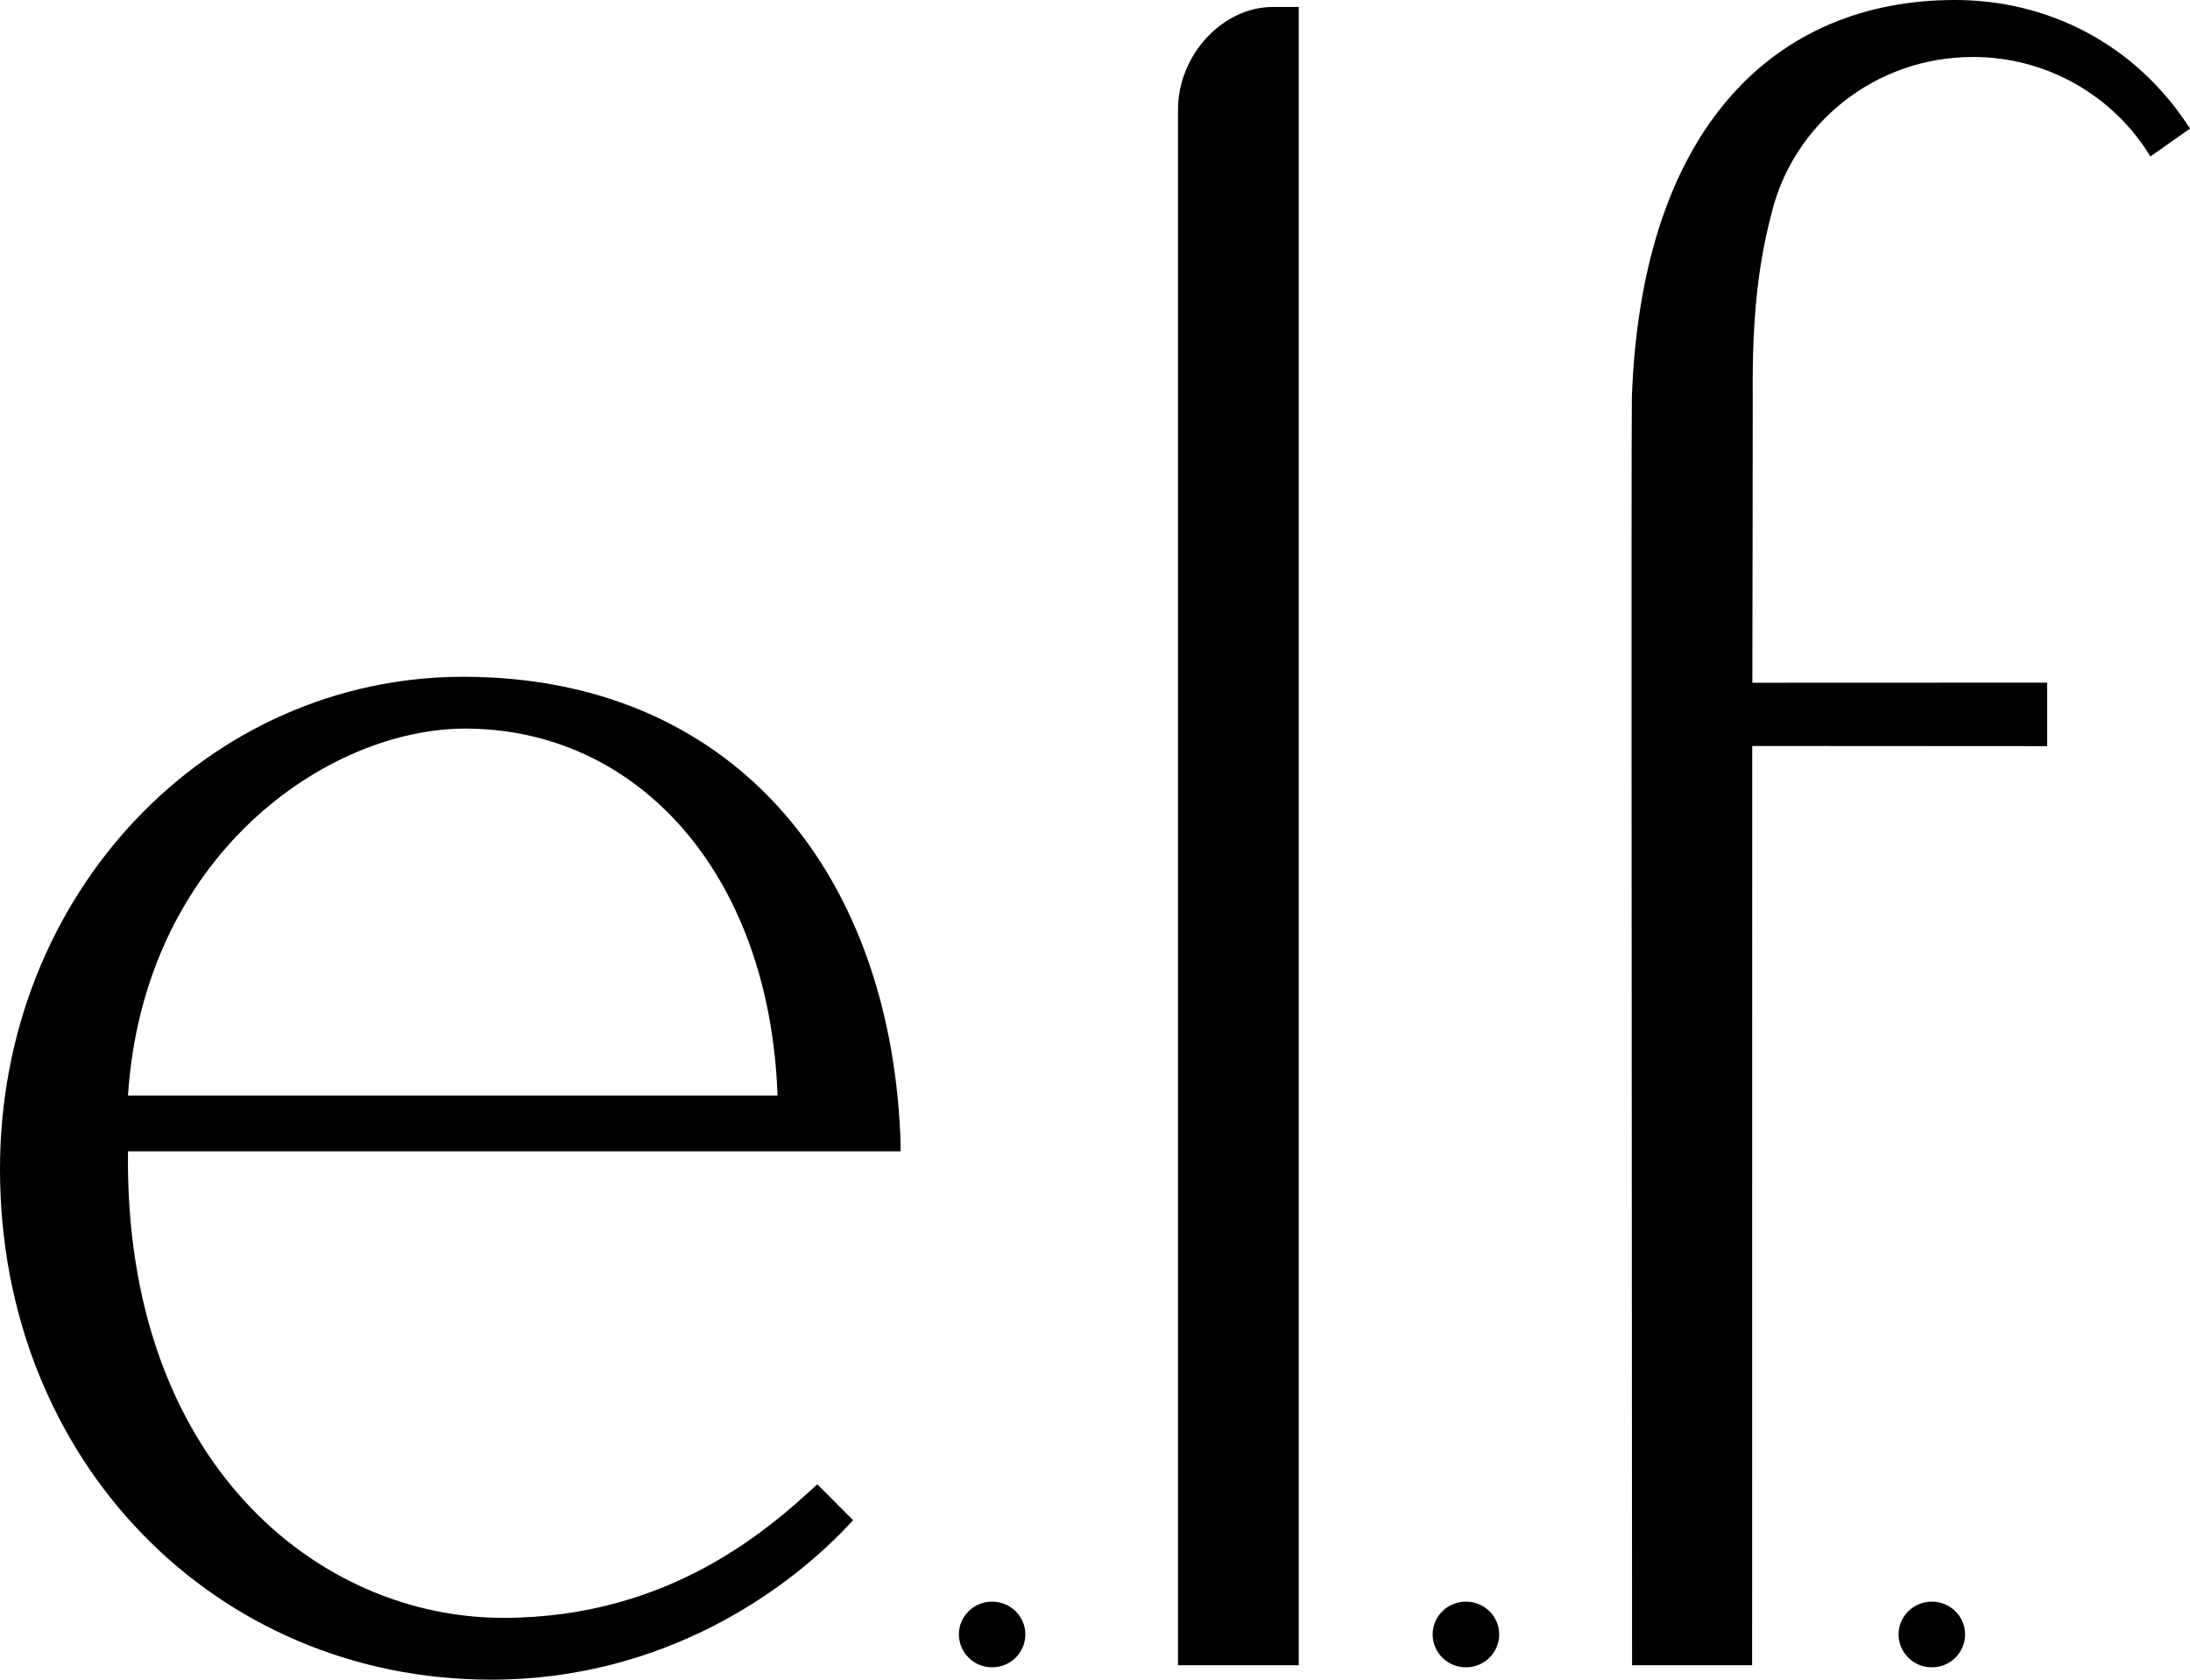<?xml version="1.0" encoding="utf-8"?>
<!-- Generator: Adobe Illustrator 16.0.0, SVG Export Plug-In . SVG Version: 6.00 Build 0)  -->
<!DOCTYPE svg PUBLIC "-//W3C//DTD SVG 1.1//EN" "http://www.w3.org/Graphics/SVG/1.1/DTD/svg11.dtd">
<svg version="1.1" id="logo" focusable="false" xmlns="http://www.w3.org/2000/svg" xmlns:xlink="http://www.w3.org/1999/xlink"
	 x="0px" y="0px" width="286.83px" height="220.013px" viewBox="9.807 -120.015 286.83 220.013"
	 enable-background="new 9.807 -120.015 286.83 220.013" xml:space="preserve">
<path d="M291.453-99.519c-4.943-8.115-13.769-13.057-23.271-13.031c-12.784,0-23.5,8.737-26.354,20.481
	c-1.618,6.217-2.563,13.023-2.46,23.964c0.017,1.382-0.052,36.14-0.052,37.518l38.613-0.015v8.321l-38.631-0.023l-0.011,120.411
	h-15.723l-0.069-120.421v-8.202c0-1.354-0.009-36.12,0.043-37.526c1.298-35.393,18.854-51.974,42.323-51.974
	c12.23,0,23.698,5.8,30.774,16.843L291.453-99.519L291.453-99.519z M201.805,98.376c-2.391,0.016-4.344-1.907-4.362-4.299
	c0-2.376,1.952-4.301,4.362-4.301c2.404,0,4.357,1.925,4.357,4.301C206.146,96.466,204.196,98.392,201.805,98.376L201.805,98.376z
	 M164.092-105.592c0-7.394,5.992-13.51,12.396-13.51h3.42V98.107h-15.815V-105.592z M139.745,98.376
	c-2.389,0.016-4.336-1.91-4.352-4.299c0-2.376,1.946-4.301,4.352-4.301c2.415,0,4.357,1.925,4.357,4.301
	c-0.015,2.389-1.96,4.314-4.348,4.299C139.752,98.376,139.749,98.376,139.745,98.376z M26.569,30.793
	c-0.517,40.74,24.91,61.108,49.132,61.108c21.879,0,34.9-11.749,41.151-17.494l4.687,4.701c-8.336,9.139-24.739,20.89-47.402,20.89
	c-36.202,0-64.331-28.731-64.331-66.857c0-36.297,27.35-64.507,60.682-64.507c34.695,0,55.646,24.801,57.23,59.925
	c0.07,1.618,0.023,2.234,0.023,2.234H26.569z M70.751-24.581c-17.972,0-42.104,16.46-44.183,48.062h85.076
	C110.602-5.766,93.157-24.581,70.751-24.581z M262.831,89.776c2.406,0,4.353,1.925,4.353,4.301
	c-0.017,2.389-1.963,4.314-4.353,4.299c-2.393,0.02-4.348-1.905-4.365-4.299l0,0C258.466,91.701,260.417,89.776,262.831,89.776z"/>
</svg>
